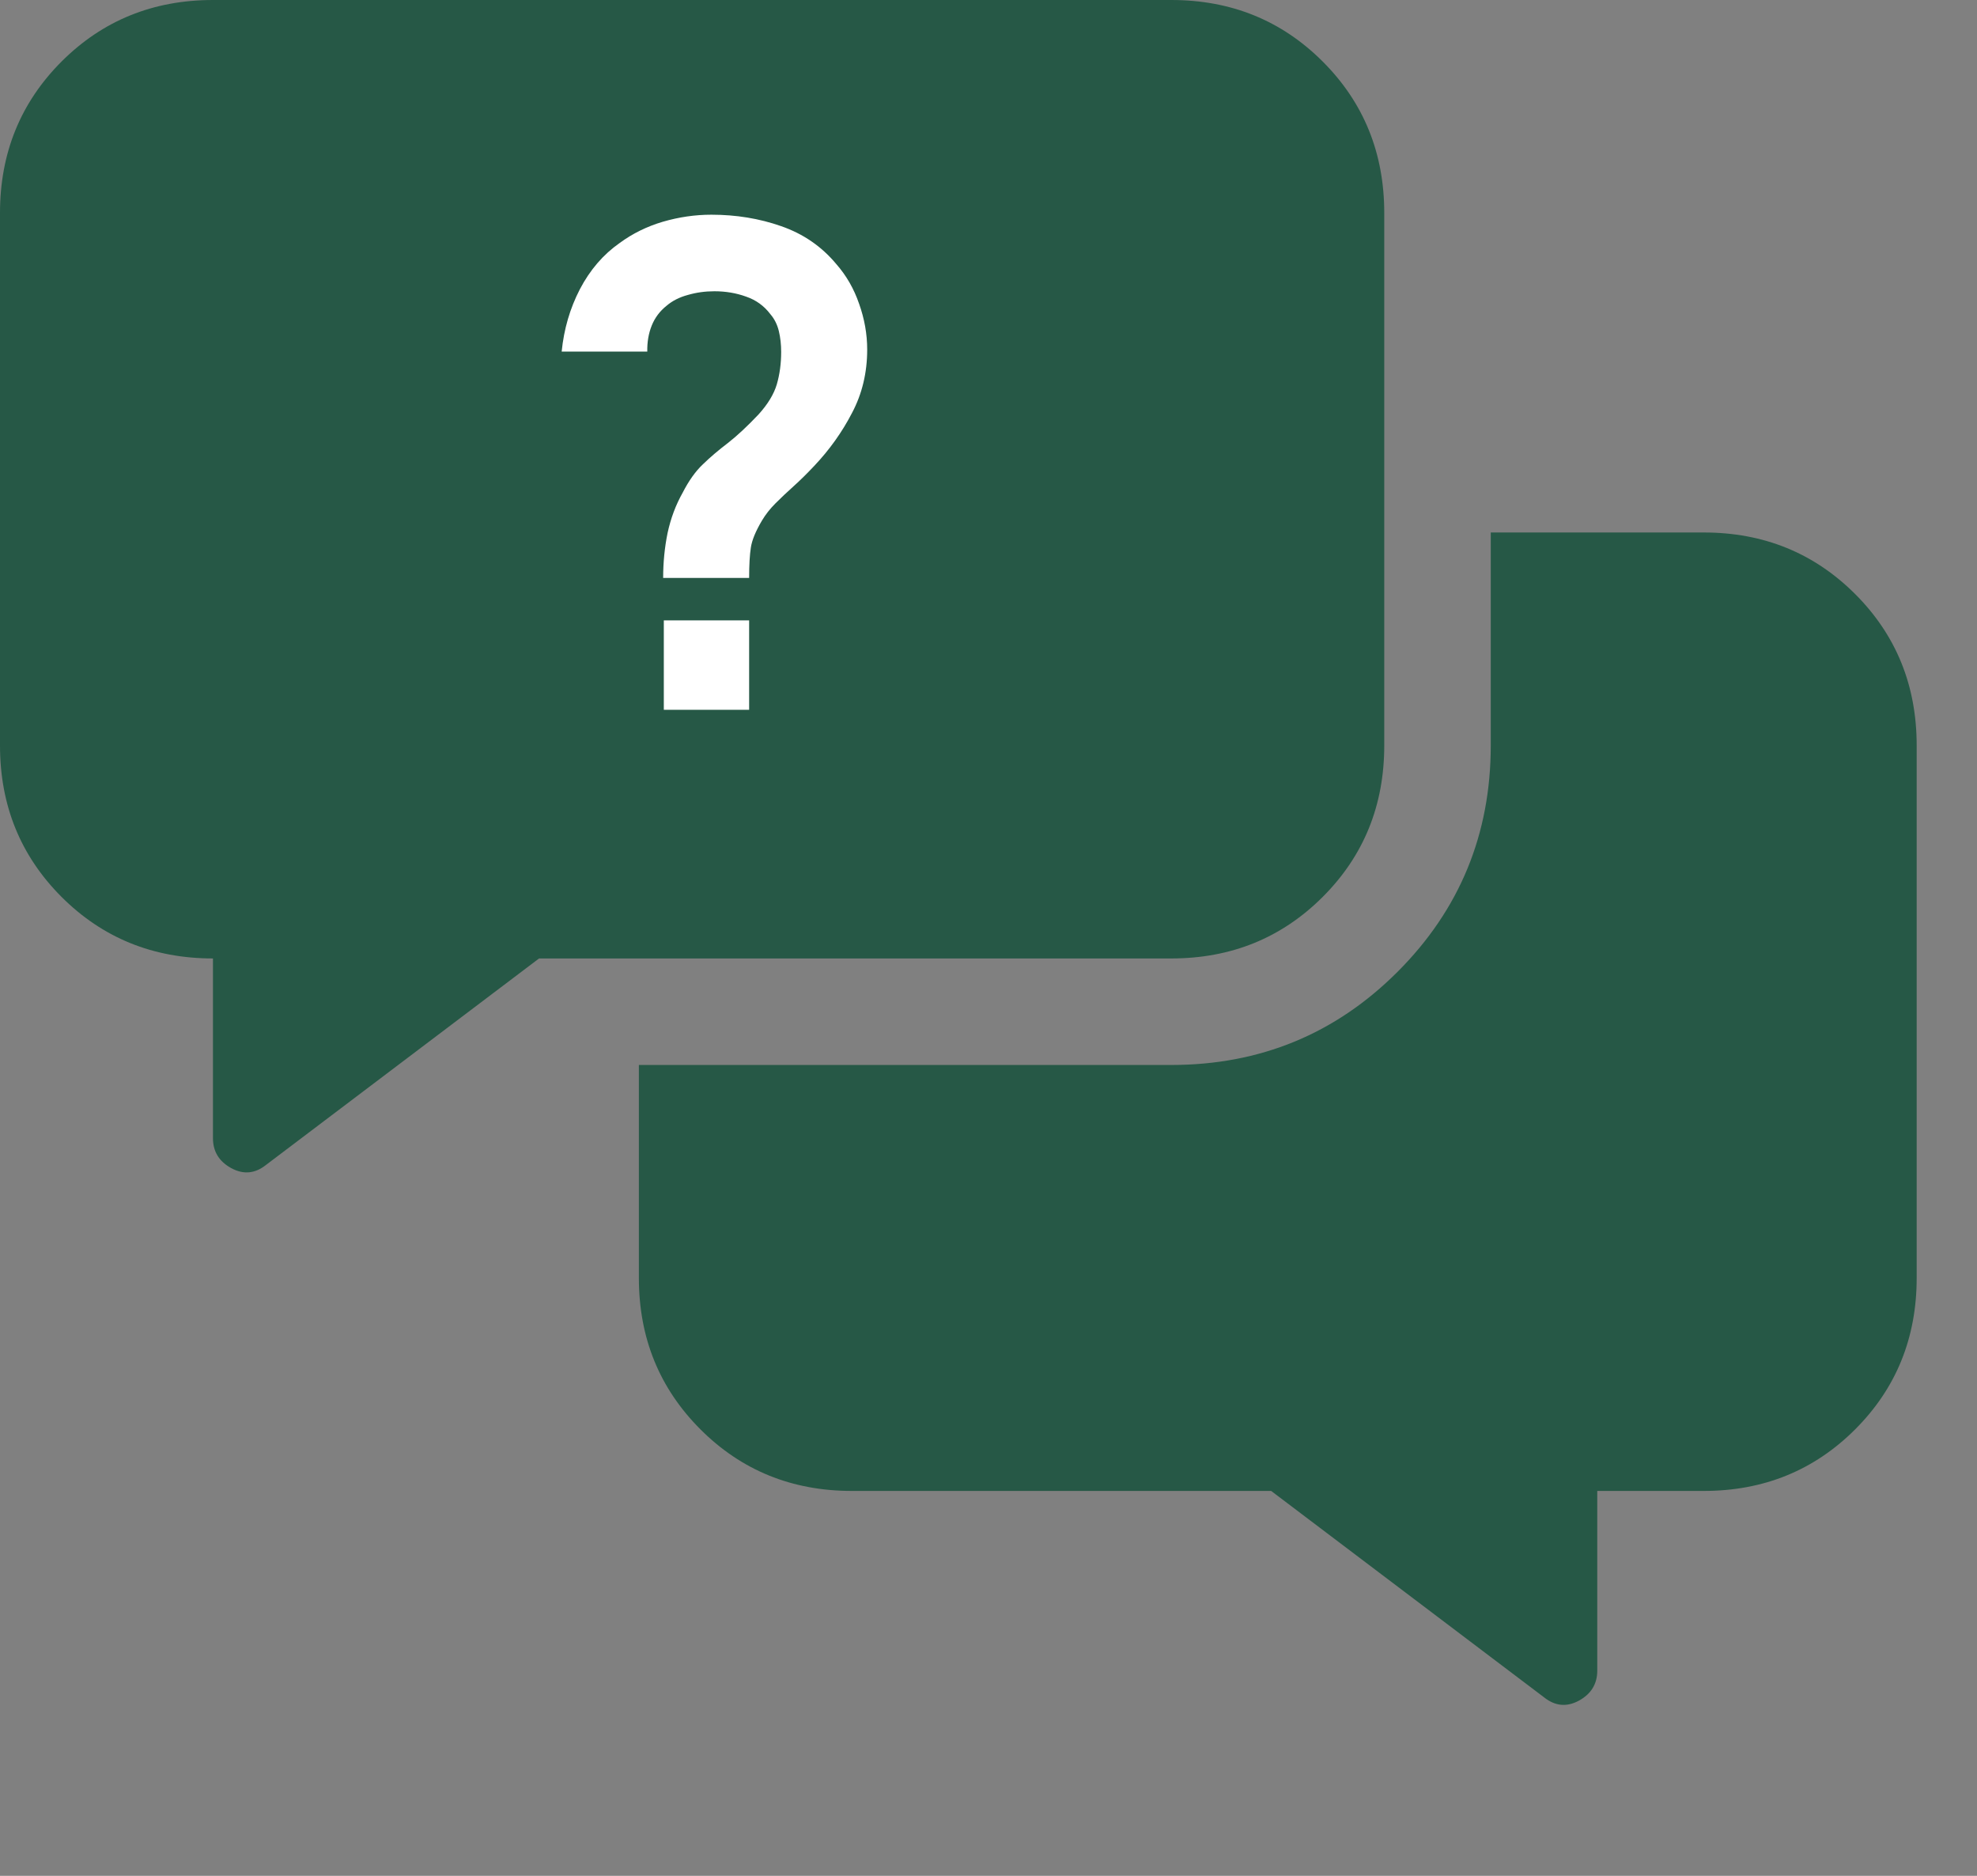 <?xml version="1.0" encoding="UTF-8"?> <svg xmlns="http://www.w3.org/2000/svg" width="39" height="37" viewBox="0 0 39 37" fill="none"><rect x="0" y="0" width="39" height="37" fill="#808080" stroke="none"/><path d="M27.307 14.704C27.307 15.886 26.903 16.881 26.093 17.691C25.283 18.5 24.288 18.905 23.106 18.905H10.634L5.251 22.975C5.033 23.15 4.803 23.172 4.562 23.041C4.321 22.909 4.201 22.712 4.201 22.45V18.905C3.02 18.905 2.024 18.5 1.214 17.691C0.405 16.881 0 15.886 0 14.704V4.201C0 3.02 0.405 2.024 1.214 1.214C2.024 0.405 3.02 4.95911e-05 4.201 4.95911e-05H23.106C24.288 4.95911e-05 25.283 0.405 26.093 1.214C26.903 2.024 27.307 3.02 27.307 4.201V14.704ZM33.609 10.503C34.791 10.503 35.786 10.908 36.596 11.717C37.406 12.527 37.81 13.523 37.81 14.704V25.207C37.81 26.389 37.406 27.384 36.596 28.194C35.786 29.003 34.791 29.408 33.609 29.408H31.509V32.953C31.509 33.215 31.388 33.412 31.148 33.544C30.907 33.675 30.677 33.653 30.458 33.478L25.076 29.408H16.805C15.623 29.408 14.627 29.003 13.818 28.194C13.008 27.384 12.603 26.389 12.603 25.207V21.006H23.106C24.857 21.006 26.345 20.393 27.57 19.168C28.795 17.942 29.408 16.454 29.408 14.704V10.503H33.609Z" fill="#265846"></path><path d="M13.082 11.399C13.082 11.093 13.111 10.798 13.169 10.514C13.231 10.226 13.33 9.96 13.468 9.716C13.588 9.481 13.721 9.295 13.867 9.157C14.013 9.015 14.178 8.876 14.359 8.738C14.541 8.596 14.743 8.408 14.965 8.173C15.146 7.973 15.266 7.776 15.324 7.581C15.382 7.381 15.41 7.168 15.41 6.942C15.41 6.796 15.395 6.658 15.364 6.53C15.333 6.401 15.277 6.29 15.197 6.197C15.073 6.033 14.914 5.918 14.719 5.851C14.523 5.78 14.315 5.745 14.093 5.745C13.911 5.745 13.736 5.769 13.568 5.818C13.404 5.862 13.264 5.933 13.149 6.031C13.016 6.137 12.918 6.268 12.856 6.423C12.794 6.578 12.765 6.749 12.769 6.935H11.08C11.124 6.492 11.244 6.082 11.439 5.705C11.639 5.323 11.9 5.02 12.224 4.793C12.477 4.607 12.761 4.467 13.075 4.374C13.395 4.281 13.714 4.235 14.033 4.235C14.521 4.235 14.98 4.31 15.41 4.461C15.845 4.612 16.206 4.86 16.495 5.206C16.694 5.432 16.845 5.694 16.947 5.991C17.053 6.288 17.107 6.589 17.107 6.895C17.107 7.352 17.007 7.769 16.807 8.146C16.612 8.523 16.364 8.871 16.062 9.19C15.92 9.341 15.785 9.474 15.656 9.59C15.528 9.705 15.408 9.818 15.297 9.929C15.191 10.035 15.102 10.148 15.031 10.268C14.907 10.477 14.834 10.654 14.812 10.8C14.79 10.942 14.778 11.142 14.778 11.399H13.082ZM13.095 14V12.237H14.778V14H13.095Z" fill="white"></path></svg> 